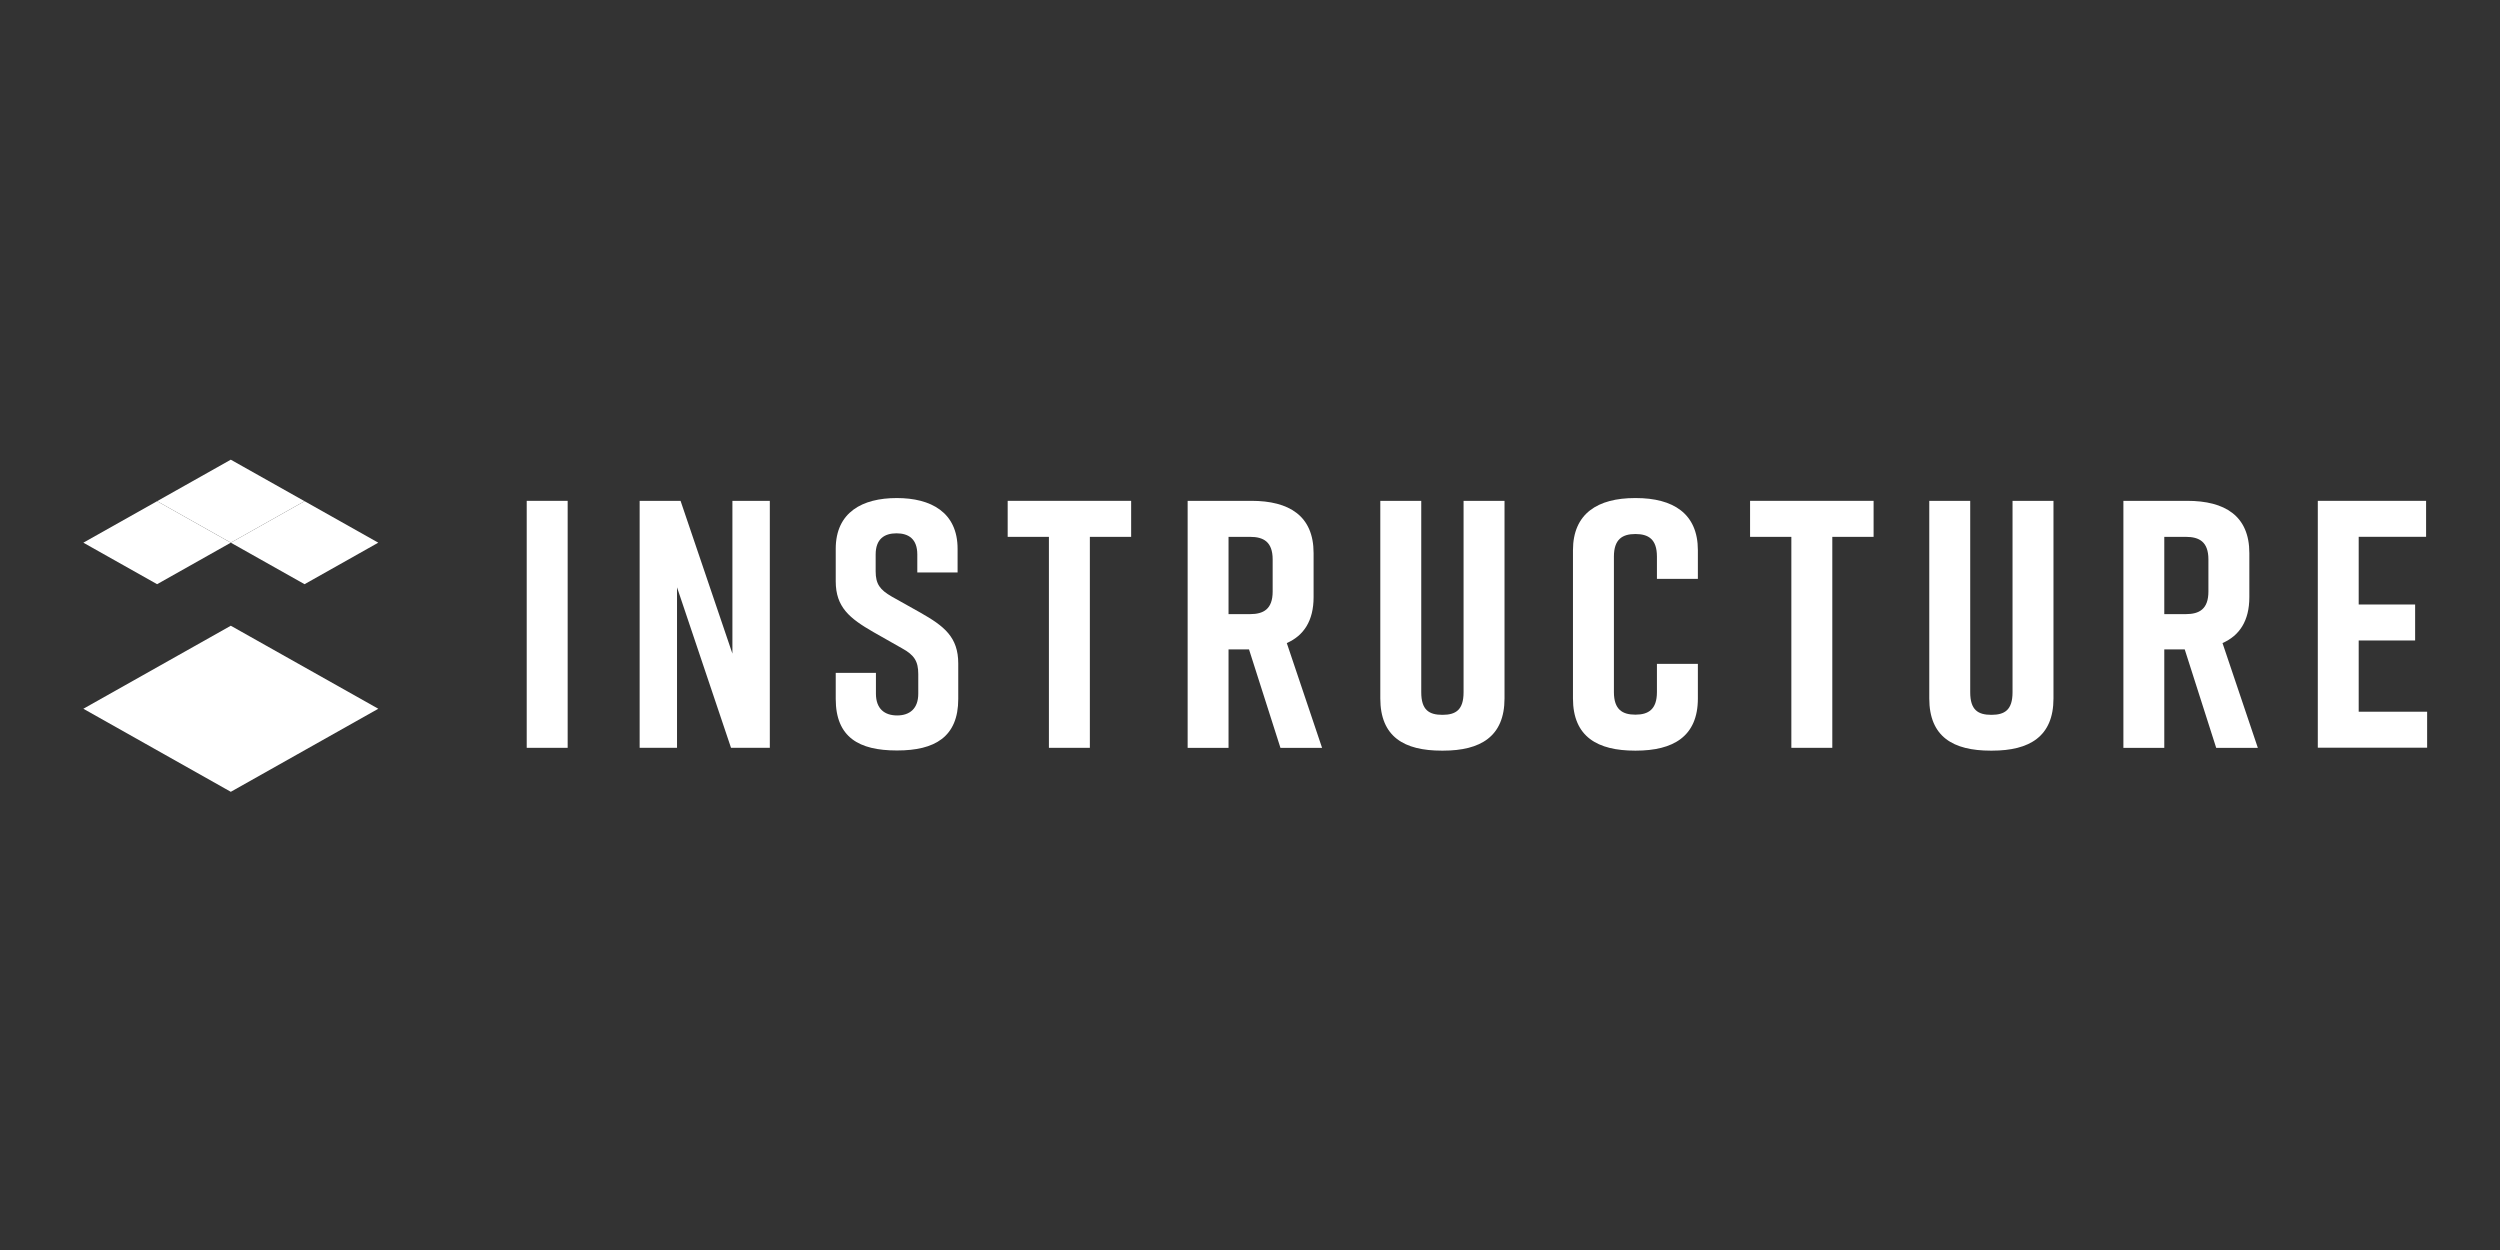 <?xml version="1.0"?>
<svg xmlns="http://www.w3.org/2000/svg" width="140" height="70" viewBox="0 0 140 70" fill="none">
<rect x="0" y="0" width="140" height="70" fill="#333333" stroke="none"/>
<path d="M31.789 28.047H29.496V41.878H31.789V28.047Z" fill="white"/>
<path d="M35.82 41.878V28.047H38.111L41.015 36.603V28.047H43.11V41.878H40.937L37.913 32.89V41.878H35.82Z" fill="white"/>
<path d="M63.344 30.064H61.032V41.878H58.739V30.064H56.43V28.047H63.344V30.064Z" fill="white"/>
<path d="M71.705 41.88L69.945 36.367H68.798V41.88H66.508V28.047H70.084C72.177 28.047 73.561 28.877 73.561 30.97V33.443C73.561 34.766 73.008 35.597 72.06 36.011L74.036 41.88H71.705ZM68.798 34.391H70.004C70.754 34.391 71.269 34.113 71.269 33.127V31.328C71.269 30.339 70.754 30.064 70.004 30.064H68.798V34.391Z" fill="white"/>
<path d="M84.253 39.113C84.253 41.247 82.908 42.036 80.813 42.036H80.735C78.639 42.036 77.297 41.266 77.297 39.113V28.047H79.59V38.767C79.59 39.756 80.023 40.031 80.774 40.031C81.524 40.031 81.96 39.756 81.96 38.767V28.047H84.253V39.113Z" fill="white"/>
<path d="M95.081 39.113C95.081 41.247 93.697 42.036 91.604 42.036H91.563C89.47 42.036 88.086 41.266 88.086 39.113V30.814C88.086 28.758 89.47 27.891 91.563 27.891H91.604C93.697 27.891 95.081 28.758 95.081 30.814V32.415H92.788V31.17C92.788 30.195 92.313 29.905 91.582 29.905C90.851 29.905 90.379 30.2 90.379 31.17V38.757C90.379 39.731 90.851 40.021 91.582 40.021C92.313 40.021 92.788 39.724 92.788 38.757V37.178H95.081V39.113Z" fill="white"/>
<path d="M104.921 30.064H102.609V41.878H100.316V30.064H98.004V28.047H104.921V30.064Z" fill="white"/>
<path d="M114.995 39.113C114.995 41.247 113.65 42.036 111.557 42.036H111.477C109.384 42.036 108.039 41.266 108.039 39.113V28.047H110.332V38.767C110.332 39.756 110.765 40.031 111.516 40.031C112.266 40.031 112.702 39.756 112.702 38.767V28.047H114.995V39.113Z" fill="white"/>
<path d="M124.107 41.88L122.345 36.367H121.2V41.88H118.91V28.047H122.487C124.58 28.047 125.963 28.877 125.963 30.97V33.443C125.963 34.766 125.41 35.597 124.46 36.011L126.439 41.88H124.107ZM121.2 34.391H122.406C123.157 34.391 123.671 34.113 123.671 33.127V31.328C123.671 30.339 123.157 30.064 122.406 30.064H121.2V34.391Z" fill="white"/>
<path d="M51.369 32.059V31.051C51.369 30.181 50.882 29.866 50.204 29.866C49.527 29.866 49.037 30.181 49.037 31.051V31.998C49.037 32.71 49.281 33.026 49.927 33.402L51.547 34.31C52.872 35.063 53.662 35.675 53.662 37.156V39.142C53.662 41.276 52.339 42.026 50.251 42.026H50.212C48.116 42.026 46.801 41.296 46.801 39.142V37.68H49.052V38.847C49.052 39.695 49.539 40.065 50.239 40.065C50.938 40.065 51.423 39.69 51.423 38.847V37.751C51.423 37.039 51.206 36.684 50.514 36.306L48.913 35.397C47.571 34.627 46.801 33.996 46.801 32.554V30.734C46.801 28.68 48.302 27.891 50.212 27.891H50.226C52.122 27.891 53.625 28.68 53.625 30.734V32.059H51.369Z" fill="white"/>
<path d="M129.797 41.871V28.047H135.861V30.061H132.087V33.852H135.247V35.867H132.087V39.856H135.919V41.871H129.797Z" fill="white"/>
<path d="M4.668 39.69L12.925 35.041L21.184 39.69L12.925 44.341L4.668 39.69Z" fill="white"/>
<path d="M8.798 28.066L4.668 30.39L8.798 32.715L12.925 30.39L8.798 28.066Z" fill="white"/>
<path d="M12.924 25.742L8.797 28.066L12.927 30.39L17.054 28.066L12.924 25.742Z" fill="white"/>
<path d="M17.055 28.066L12.926 30.39L17.055 32.715L21.183 30.39L17.055 28.066Z" fill="white"/>
</svg>
